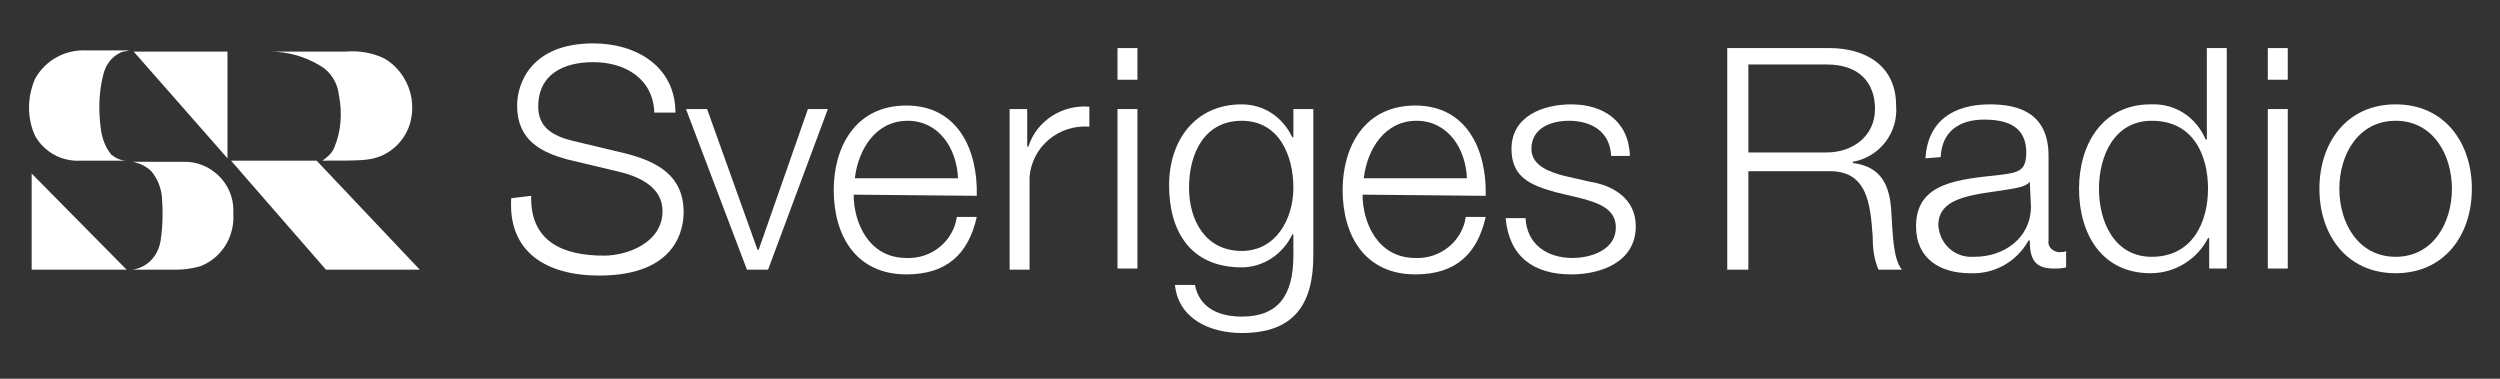 <svg xmlns="http://www.w3.org/2000/svg" xmlns:xlink="http://www.w3.org/1999/xlink" id="Lager_1" x="0px" y="0px" viewBox="0 0 213.2 32.3" style="enable-background:new 0 0 213.2 32.3;" xml:space="preserve">
<rect x="0" y="0" width="213.2" height="32.3" fill="#333333" stroke="none"/>
<style type="text/css">
	.st0{fill:#FFFFFF;}
</style>
<g id="SR" transform="translate(0)">
	<g id="Group_49" transform="translate(0)">
		<g id="Group_48">
			<g>
				<g id="Group_29">
					<path id="Path_52" class="st0" d="M45.3,16.7c-0.1,3.9,2.7,5.1,6.2,5.1c2,0,5-1.1,5-3.8c0-2.1-2.1-3-3.9-3.4l-4.2-1       C46.2,13,44.1,12,44.1,9c0-1.9,1.2-5.3,6.5-5.3c3.7,0,7,2,7,5.9h-1.8c-0.1-2.9-2.5-4.3-5.2-4.3c-2.5,0-4.7,1-4.7,3.8       c0,1.8,1.3,2.5,2.9,2.9l4.6,1.1c2.7,0.7,4.9,1.9,4.9,5c0,1.3-0.5,5.4-7.2,5.4c-4.5,0-7.8-2-7.5-6.6L45.3,16.7L45.3,16.7z"></path>
				</g>
			</g>
			<g>
				<g id="Group_30">
					<path id="Path_54" class="st0" d="M58.5,9.3h1.8l4.3,12h0.1l4.2-12h1.7L65.5,23h-1.8L58.5,9.3z"></path>
				</g>
			</g>
			<g>
				<g id="Group_31">
					<path id="Path_56" class="st0" d="M72.8,16.6c0,2.4,1.3,5.4,4.5,5.4c2.1,0.1,4-1.4,4.3-3.5h1.7c-0.7,3.1-2.5,4.9-6,4.9       c-4.3,0-6.2-3.3-6.2-7.2c0-3.6,1.8-7.2,6.2-7.2c4.4,0,6.1,3.8,6,7.7L72.8,16.6L72.8,16.6z M81.7,15.2c-0.1-2.5-1.6-4.9-4.3-4.9       c-2.7,0-4.2,2.4-4.5,4.9C72.9,15.2,81.7,15.2,81.7,15.2z"></path>
				</g>
			</g>
			<g>
				<g id="Group_32">
					<path id="Path_58" class="st0" d="M86.1,9.3h1.5v3.2h0.1c0.7-2.2,2.9-3.6,5.2-3.4v1.7c-2.6-0.2-4.9,1.7-5.1,4.3       c0,0.2,0,0.4,0,0.6V23h-1.7V9.3L86.1,9.3z"></path>
				</g>
			</g>
			<g>
				<g id="Group_33">
					<path id="Path_60" class="st0" d="M95.3,9.3H97v13.6h-1.7V9.3z M95.3,4.1H97v2.7h-1.7V4.1z"></path>
				</g>
			</g>
			<g>
				<g id="Group_34">
					<path id="Path_62" class="st0" d="M112,21.8c0,4.1-1.6,6.6-6.1,6.6c-2.7,0-5.4-1.2-5.7-4.1h1.7c0.4,2,2.1,2.7,4,2.7       c3.1,0,4.4-1.8,4.4-5.2V20h-0.1c-0.8,1.7-2.5,2.8-4.3,2.8c-4.4,0-6.2-3.1-6.2-7c0-3.8,2.2-6.9,6.2-6.9c1.9,0,3.5,1.1,4.3,2.8       h0.1V9.3h1.7V21.8z M110.3,16c0-2.7-1.2-5.7-4.4-5.7c-3.2,0-4.5,2.8-4.5,5.7c0,2.8,1.4,5.4,4.5,5.4       C108.8,21.4,110.3,18.7,110.3,16"></path>
				</g>
			</g>
			<g>
				<g id="Group_35">
					<path id="Path_64" class="st0" d="M116.2,16.6c0,2.4,1.3,5.4,4.5,5.4c2.1,0.1,4-1.4,4.3-3.5h1.7c-0.7,3.1-2.5,4.9-6,4.9       c-4.3,0-6.2-3.3-6.2-7.2c0-3.6,1.8-7.2,6.2-7.2c4.4,0,6.1,3.8,6,7.7L116.2,16.6L116.2,16.6z M125.1,15.2       c-0.1-2.5-1.6-4.9-4.3-4.9c-2.7,0-4.2,2.4-4.5,4.9C116.3,15.2,125.1,15.2,125.1,15.2z"></path>
				</g>
			</g>
			<g>
				<g id="Group_36">
					<path id="Path_66" class="st0" d="M137.4,13.3c-0.1-2.1-1.7-3-3.6-3c-1.5,0-3.2,0.6-3.2,2.4c0,1.5,1.7,2,2.8,2.3l2.2,0.5       c1.9,0.3,3.9,1.4,3.9,3.8c0,3-2.9,4.1-5.5,4.1c-3.2,0-5.3-1.5-5.6-4.8h1.7c0.1,2.2,1.8,3.4,4,3.4c1.6,0,3.7-0.7,3.7-2.6       c0-1.6-1.5-2.1-3-2.5l-2.1-0.5c-2.2-0.6-3.8-1.3-3.8-3.7c0-2.8,2.7-3.8,5.1-3.8c2.7,0,4.9,1.4,5,4.4L137.4,13.3L137.4,13.3z"></path>
				</g>
			</g>
			<g>
				<g id="Group_37">
					<path id="Path_68" class="st0" d="M147.3,4.1h8.7c3.1,0,5.7,1.5,5.7,4.9c0.2,2.3-1.4,4.4-3.7,4.8v0.1c2.5,0.3,3.2,2,3.3,4.3       c0.1,1.3,0.1,3.9,0.9,4.8h-2c-0.4-0.9-0.5-1.9-0.5-2.9c-0.2-2.6-0.4-5.6-3.8-5.5h-6.8V23h-1.8L147.3,4.1L147.3,4.1z M149.1,13       h6.7c2.2,0,4.1-1.4,4.1-3.7s-1.4-3.8-4.1-3.8h-6.7V13z"></path>
				</g>
			</g>
			<g>
				<g id="Group_38">
					<path id="Path_70" class="st0" d="M164.2,13.5c0.2-3.2,2.4-4.6,5.5-4.6c2.4,0,5,0.7,5,4.4v7.2c-0.1,0.5,0.3,0.9,0.8,1       c0.1,0,0.1,0,0.2,0c0.2,0,0.4,0,0.5-0.1v1.4c-0.4,0.1-0.7,0.1-1.1,0.1c-1.7,0-2-1-2-2.4H173c-1,1.8-2.9,2.9-5,2.8       c-2.5,0-4.6-1.2-4.6-4c0-3.8,3.7-4,7.3-4.4c1.4-0.2,2.1-0.3,2.1-1.9c0-2.2-1.6-2.8-3.6-2.8c-2.1,0-3.6,1-3.7,3.2L164.2,13.5       L164.2,13.5z M173.1,15.5L173.1,15.5c-0.3,0.4-1,0.5-1.5,0.6c-2.8,0.5-6.3,0.5-6.3,3.1c0.1,1.6,1.4,2.8,3,2.7c0,0,0,0,0.1,0       c2.5,0,4.8-1.6,4.8-4.3L173.1,15.5z"></path>
				</g>
			</g>
			<g>
				<g id="Group_39">
					<path id="Path_72" class="st0" d="M189.9,22.9h-1.5v-2.6h-0.1c-0.9,1.8-2.8,3-4.9,3c-4.2,0-6.1-3.4-6.1-7.2s2-7.2,6.1-7.2       c2.1-0.1,3.9,1.1,4.7,3h0.1V4.1h1.7V22.9z M183.5,21.9c3.5,0,4.8-3,4.8-5.8s-1.2-5.8-4.8-5.8c-3.2,0-4.5,3-4.5,5.8       S180.3,21.9,183.5,21.9"></path>
				</g>
			</g>
			<g>
				<g id="Group_40">
					<path id="Path_74" class="st0" d="M193.4,9.3h1.7v13.6h-1.7V9.3z M193.4,4.1h1.7v2.7h-1.7V4.1z"></path>
				</g>
			</g>
			<g>
				<g id="Group_41">
					<path id="Path_76" class="st0" d="M210.8,16.1c0,3.9-2.3,7.2-6.5,7.2s-6.5-3.3-6.5-7.2s2.3-7.2,6.5-7.2S210.8,12.2,210.8,16.1        M199.5,16.1c0,2.9,1.6,5.8,4.8,5.8s4.8-2.9,4.8-5.8s-1.6-5.8-4.8-5.8S199.5,13.2,199.5,16.1"></path>
				</g>
			</g>
			<g>
				<g id="Group_42">
					<path id="Path_78" class="st0" d="M27.5,13.7c0.4-0.3,0.8-0.6,1-1.1c0.6-1.4,0.7-3,0.4-4.5c-0.1-1-0.7-2-1.6-2.5       C26,4.8,24.5,4.4,23,4.4h6.5c1.1-0.1,2.3,0.1,3.3,0.6c1.7,1,2.6,3,2.3,4.9c-0.2,1.5-1.2,2.8-2.6,3.4       C31.5,13.7,30.8,13.7,27.5,13.7"></path>
				</g>
			</g>
			<g>
				<g id="Group_43">
					<path id="Path_80" class="st0" d="M19.4,13.5l-8-9.1h8V13.5z"></path>
				</g>
			</g>
			<g>
				<g id="Group_44">
					<path id="Path_82" class="st0" d="M27,13.7l8.8,9.3h-8l-8.1-9.3H27z"></path>
				</g>
			</g>
			<g>
				<g id="Group_45">
					<path id="Path_84" class="st0" d="M10.8,13.7c-0.4,0-3.9,0-3.9,0C5.3,13.8,3.8,13,3,11.6c-0.7-1.5-0.7-3.3,0-4.9       c0.9-1.6,2.6-2.5,4.4-2.4H11c0,0-0.3,0.1-0.5,0.1C9.6,4.7,9,5.5,8.8,6.4C8.4,8,8.4,9.5,8.6,11c0.1,0.8,0.4,1.6,0.9,2.2       C9.9,13.5,10.3,13.7,10.8,13.7"></path>
				</g>
			</g>
			<g>
				<g id="Group_46">
					<path id="Path_86" class="st0" d="M19.9,18.3c0.1,1.9-1,3.7-2.8,4.4C16.4,22.9,15.7,23,15,23c-1.6,0-3.7,0-3.7,0       c1.3-0.2,2.2-1.2,2.4-2.5c0.2-1.3,0.2-2.6,0.1-3.8c-0.1-0.8-0.4-1.5-0.9-2.1c-0.4-0.4-1-0.7-1.6-0.8h4.3       c2.3-0.1,4.3,1.8,4.3,4.1C19.9,18,19.9,18.1,19.9,18.3"></path>
				</g>
			</g>
			<g>
				<g id="Group_47">
					<path id="Path_88" class="st0" d="M2.7,23h8.1l-8.1-8.2C2.7,14.8,2.7,23,2.7,23z"></path>
				</g>
			</g>
		</g>
	</g>
</g>
</svg>